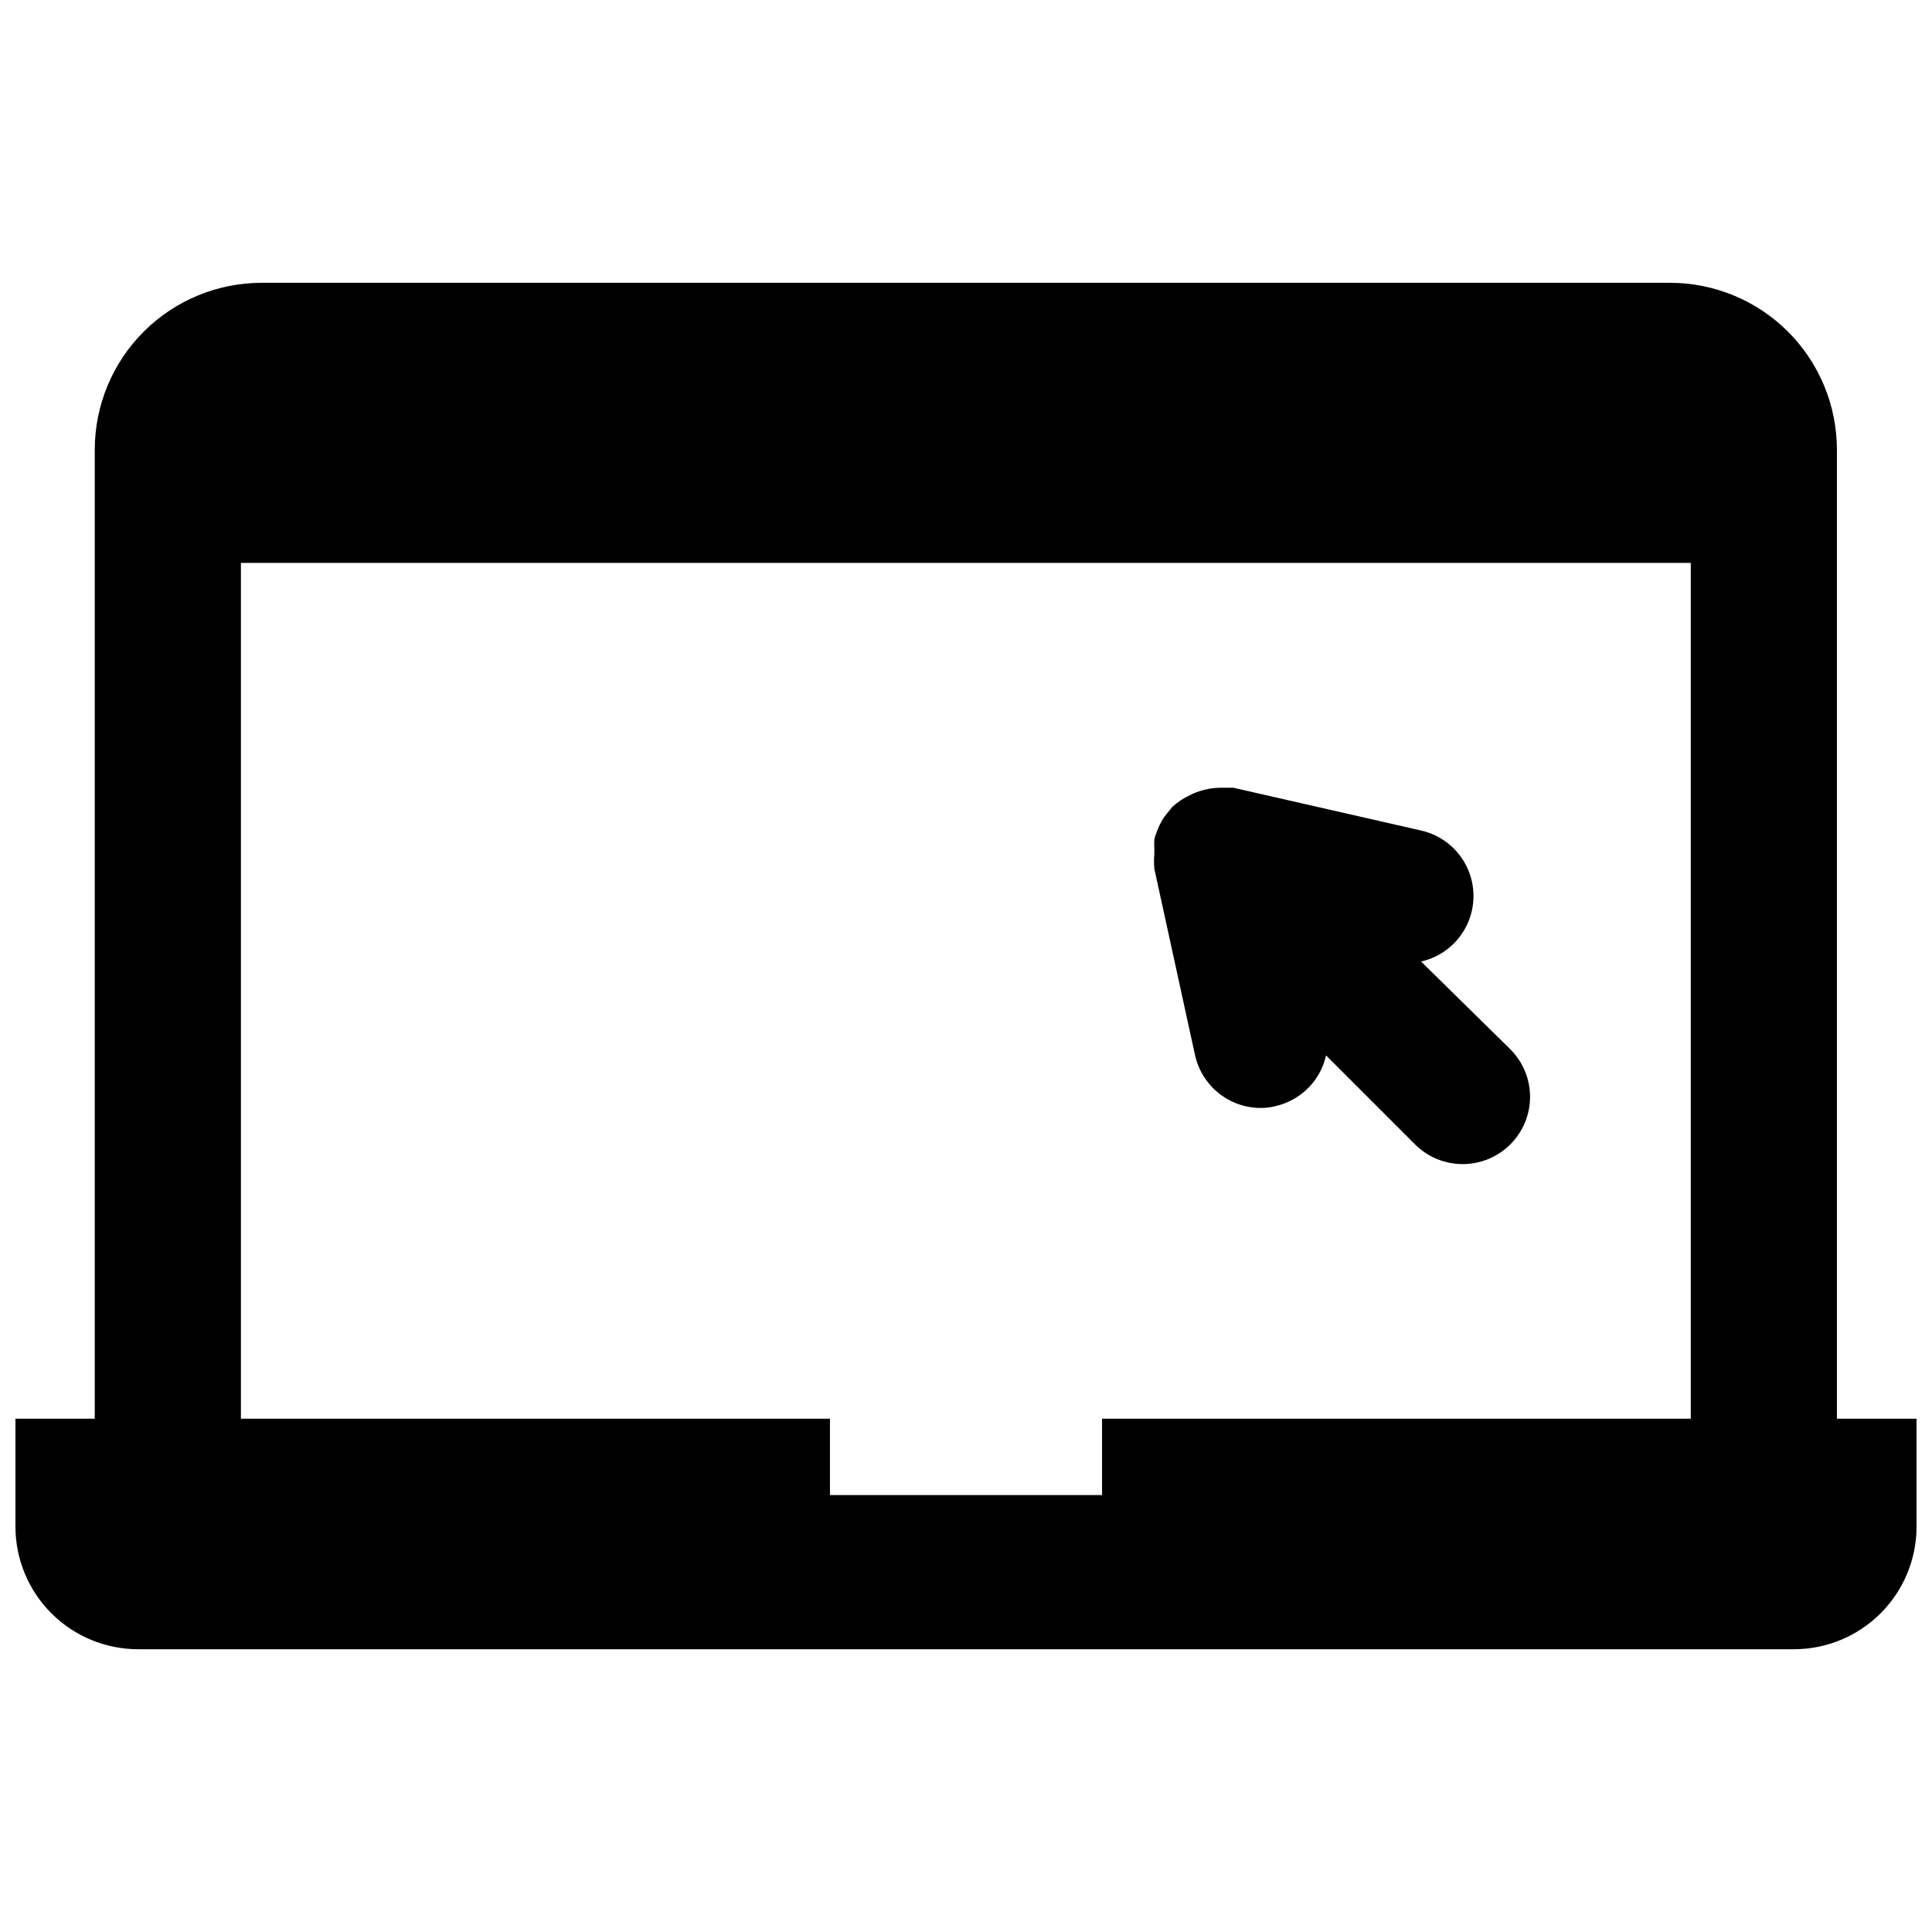 <?xml version="1.0" encoding="UTF-8"?>
<!-- Uploaded to: ICON Repo, www.svgrepo.com, Generator: ICON Repo Mixer Tools -->
<svg width="800px" height="800px" version="1.1" viewBox="144 144 512 512" xmlns="http://www.w3.org/2000/svg">
 <defs>
  <clipPath id="a">
   <path d="m148.09 218h503.81v364h-503.81z"/>
  </clipPath>
 </defs>
 <g clip-path="url(#a)">
  <path d="m630.8 519.97v-256.86c-0.02-11.723-4.691-22.953-12.984-31.234-8.293-8.277-19.535-12.93-31.254-12.93h-373.21c-11.73 0-22.984 4.66-31.281 12.957-8.297 8.297-12.957 19.551-12.957 31.285v256.79h-21.02v28.652c0.02 8.609 3.457 16.859 9.551 22.938 6.094 6.082 14.352 9.496 22.961 9.496h438.79c8.609 0 16.867-3.414 22.961-9.496 6.098-6.078 9.531-14.328 9.551-22.938v-28.652zm-38.73 0h-156.02v20.23h-72.105v-20.23h-156.1v-226.79h384.23z"/>
 </g>
 <path d="m449.83 373.86 10.863 49.75c0.875 3.965 3.078 7.516 6.238 10.062 3.164 2.547 7.098 3.938 11.16 3.949 1.301 0.004 2.594-0.156 3.856-0.469 4.621-1.047 8.637-3.879 11.18-7.875 1.066-1.723 1.84-3.609 2.281-5.59l23.617 23.617c3.348 3.328 7.875 5.195 12.594 5.195 4.723 0 9.25-1.867 12.598-5.195 3.367-3.34 5.266-7.887 5.266-12.633 0-4.746-1.898-9.293-5.266-12.637l-23.617-23.223c5.297-1.188 9.758-4.731 12.121-9.621 2.359-4.887 2.359-10.586 0-15.473-2.363-4.887-6.824-8.43-12.121-9.621l-49.75-11.336h-3.703 0.004c-1.824 0.039-3.629 0.359-5.356 0.945-0.844 0.258-1.66 0.602-2.438 1.023-1.77 0.805-3.391 1.895-4.805 3.227l-0.473 0.629c-0.699 0.809-1.355 1.648-1.969 2.519-0.23 0.516-0.492 1.016-0.785 1.496-0.336 0.688-0.625 1.398-0.867 2.125-0.23 0.562-0.414 1.141-0.551 1.734-0.043 0.734-0.043 1.469 0 2.203v1.73c-0.113 1.207-0.113 2.418 0 3.621z"/>
</svg>